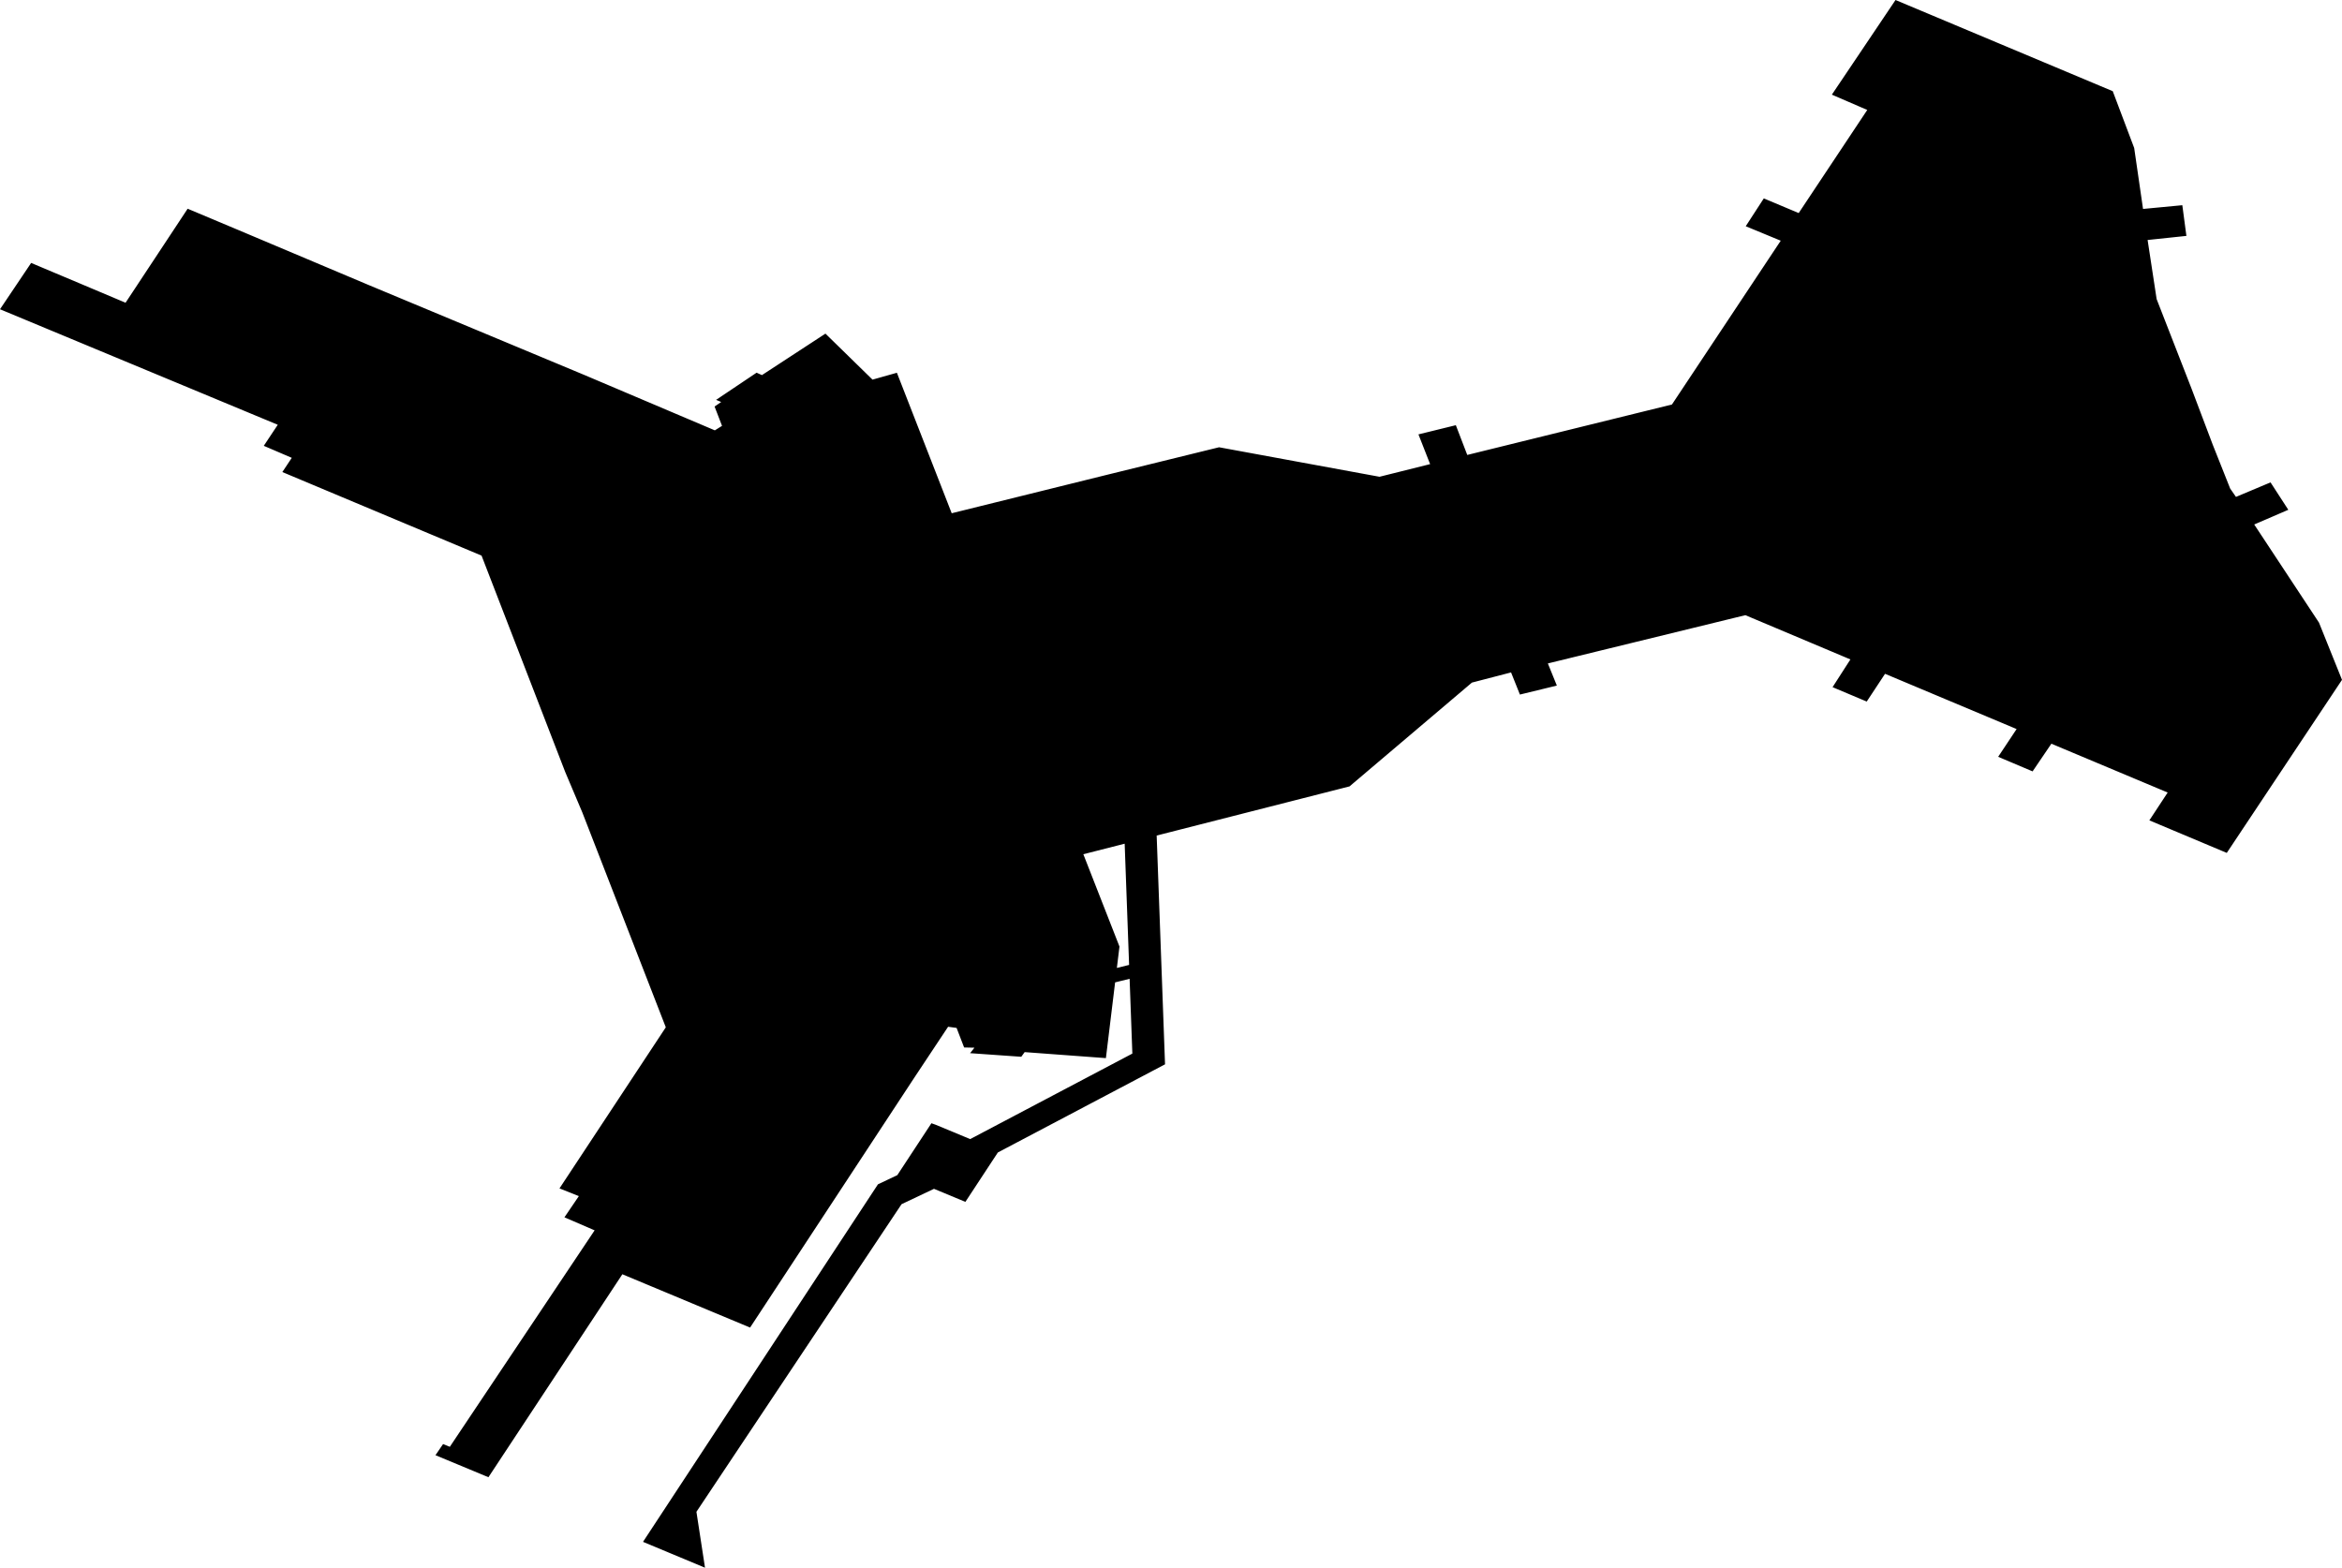 <svg width="1024" height="685.543" class="wof-wing" edtf:cessation="2017~" edtf:inception="2014~" id="wof-%!s(int64=1159157325)" mz:is_ceased="1" mz:is_current="0" mz:is_deprecated="-1" mz:is_superseded="1" mz:is_superseding="1" mz:latitude="37.617138" mz:longitude="-122.383618" mz:max_latitude="37.6183080970882" mz:max_longitude="-122.38080387293807" mz:min_latitude="37.61553978297266" mz:min_longitude="-122.38493891877377" mz:uri="https://data.whosonfirst.org/115/915/732/5/1159157325.geojson" viewBox="0 0 1024.00 685.54" wof:belongsto="102527513,102191575,85633793,85922583,102087579,1159396321,85688637" wof:country="US" wof:id="1159157325" wof:lastmodified="1737577130" wof:name="Terminal 2" wof:parent_id="1159396321" wof:path="115/915/732/5/1159157325.geojson" wof:placetype="wing" wof:repo="sfomuseum-data-architecture" wof:superseded_by="1159396121" wof:supersedes="1159396109" xmlns="http://www.w3.org/2000/svg" xmlns:edtf="x-urn:namespaces#edtf" xmlns:mz="x-urn:namespaces#mz" xmlns:wof="x-urn:namespaces#wof"><path d="M288.896 677.467,281.147 674.232,339.536 585.364,383.869 517.89,392.331 513.878,407.244 491.18,409.113 491.841,424.197 498.112,495.101 460.721,493.904 428.02,493.83 428.039,487.565 429.579,483.537 462.702,481.024 462.52,480.153 462.454,479.756 462.425,478.479 462.331,477.202 462.236,475.926 462.141,468.918 461.624,465.722 461.386,464.299 461.283,460.915 461.032,457.539 460.782,456.477 460.703,448.015 460.077,446.534 462.116,440.284 461.676,439.619 461.629,438.857 461.576,438.754 461.568,437.794 461.5,428.551 460.85,424.161 460.539,425.11 459.344,425.667 458.642,426.063 458.144,423.05 458.08,422.186 458.063,421.545 458.05,421.499 457.93,421.425 457.736,418.985 451.395,418.254 449.501,417.804 449.439,417.409 449.384,414.545 448.987,410.904 454.47,410.786 454.648,410.739 454.717,401.858 468.097,401.672 468.377,400.304 470.437,399.194 472.12,327.963 580.531,272.121 557.216,213.557 645.974,190.396 636.338,190.446 636.268,191.473 634.769,192.255 633.626,193.736 631.464,195.892 632.347,196.68 632.669,197.206 631.881,197.393 631.604,197.41 631.578,200.763 626.564,201.911 624.846,203.036 623.167,205.842 618.968,206.714 617.667,207.563 616.396,208.393 615.156,210.234 612.401,211.371 610.702,212.49 609.03,216.303 603.329,217.269 601.886,217.286 601.859,217.468 601.584,219.181 599.026,219.448 598.627,219.476 598.585,223.335 592.815,223.625 592.382,224.709 590.76,227.254 586.957,227.428 586.696,227.51 586.572,227.543 586.526,227.593 586.449,228.343 585.328,228.375 585.28,228.64 584.882,230.096 582.707,230.592 581.965,233.96 576.931,235.468 574.676,235.55 574.552,235.754 574.246,235.996 573.885,236.285 573.453,236.318 573.404,236.583 573.006,237.985 570.91,238.502 570.138,241.75 565.282,241.905 565.05,242.422 564.279,243.593 562.526,243.649 562.443,243.852 562.14,243.933 562.018,244.098 561.77,244.13 561.722,244.402 561.316,246.521 558.147,248.404 555.333,248.876 554.625,249.166 554.193,249.387 553.862,249.434 553.793,251.654 550.473,251.686 550.424,251.949 550.032,251.973 549.997,251.988 549.976,252.657 548.973,252.683 548.933,252.937 548.554,255.08 545.349,257.088 542.35,258.968 539.538,259.806 538.286,259.987 538.013,258.739 537.474,246.792 532.319,253.091 523.045,244.627 519.673,265.878 487.47,267.028 485.729,268.157 484.018,269.266 482.336,270.36 480.678,271.434 479.053,271.975 478.231,272.507 477.425,273.034 476.627,273.546 475.851,278.814 467.868,280.801 464.857,289.126 452.241,291.111 449.234,287.441 439.78,285.247 434.135,283.319 429.172,278.024 415.543,269.375 393.275,261.088 371.938,254.623 355.298,247.151 337.63,236.174 309.236,226.233 283.519,225.21 280.875,213.316 250.114,210.909 243.887,210.552 242.962,204.871 240.578,188.406 233.671,187.144 233.14,185.685 232.529,184.206 231.908,178.562 229.541,177.12 228.936,175.665 228.324,174.179 227.701,172.676 227.071,167.237 224.787,165.768 224.171,164.281 223.548,162.778 222.918,123.453 206.419,127.573 200.205,119.095 196.564,115.698 195.105,115.334 194.948,115.681 194.427,118.135 190.735,121.104 186.267,121.45 185.746,115.614 183.319,115.397 183.228,112.057 181.839,108.449 180.339,108.154 180.216,107.852 180.09,107.541 179.96,91.494 173.287,87.783 171.743,87.371 171.572,87.29 171.537,87.239 171.516,84.024 170.179,75.815 166.765,75.788 166.753,75.761 166.742,75.252 166.53,72.332 165.317,71.95 165.157,71.855 165.117,71.814 165.101,66.726 162.984,66.669 162.961,66.181 162.758,57.087 158.976,56.758 158.839,56.609 158.776,56.541 158.748,54.941 158.082,50.827 156.371,50.794 156.357,50.647 156.298,50.306 156.156,46.558 154.596,42.142 152.761,41.831 152.63,41.623 152.543,35.676 150.07,35.632 150.051,35.557 150.022,35.107 149.833,31.251 148.229,30.91 148.088,30.871 148.071,22.713 144.678,20.328 143.688,2.34 136.203,0 135.23,13.617 114.973,18.376 116.981,19.661 117.523,27.595 120.864,35.052 124.003,36.095 124.445,50.654 130.591,50.705 130.612,51.284 130.856,51.364 130.891,52.253 131.267,52.331 131.299,53.549 131.812,53.627 131.845,54.492 132.21,54.57 132.243,54.897 132.38,54.916 132.351,55.482 131.496,55.517 131.442,55.784 131.041,55.804 131.008,55.918 130.835,55.935 130.808,59.164 125.92,65.956 115.636,67.638 113.09,71.773 106.827,71.937 106.579,73.041 104.909,78.435 96.741,80.853 93.075,82.047 91.271,86.148 92.993,86.778 93.257,86.89 93.305,86.997 93.35,102.676 99.937,104.525 100.716,104.558 100.729,113.403 104.462,117.27 106.094,118.247 106.507,119.197 106.907,120.804 107.584,121.106 107.712,137.461 114.616,147.53 118.866,147.979 119.056,148.108 119.11,148.341 119.208,151.516 120.549,161.541 124.78,164.818 126.146,181.333 133.033,197.567 139.805,197.739 139.877,197.885 139.937,221.29 149.699,224.205 150.916,224.652 151.101,225.079 151.281,225.519 151.465,226.106 151.708,226.719 151.964,236.117 155.885,242.863 158.699,255.424 163.938,259.57 165.697,259.597 165.71,259.764 165.78,276.396 172.84,292.874 179.833,293.488 180.095,299.858 182.798,309.041 186.696,312.553 188.187,314.338 187.069,315.692 186.221,313.363 180.167,313.261 179.903,313.161 179.646,312.439 177.768,315.329 175.79,313.104 174.851,316.917 172.293,317.067 172.194,317.228 172.084,317.405 171.965,322.181 168.76,330.809 162.971,333.143 164.031,336.29 161.975,344.081 156.885,349.28 153.489,360.912 145.889,365.727 150.596,371.71 156.444,372.544 157.26,373.067 157.77,381.492 166.006,388.799 163.946,389.291 163.808,389.877 163.643,390.583 163.444,391.439 163.203,392.151 163.002,392.464 163.805,392.931 165.001,393.404 166.212,393.881 167.435,394.366 168.679,401.219 186.249,402.249 188.886,403.283 191.536,404.316 194.186,404.868 195.605,405.923 198.304,406.979 201.013,411.165 211.742,411.924 213.69,416.116 224.437,428.24 221.434,435.672 219.594,446.214 216.984,466.258 212.02,475.458 209.741,475.551 209.719,482.312 208.045,485.015 207.38,501.294 203.38,506.071 202.205,522.526 198.16,524.79 197.604,528.405 196.715,533.015 195.582,534.487 195.853,535.057 195.957,543.684 197.545,544.311 197.66,545.016 197.789,554.217 199.481,556.409 199.885,565.929 201.637,603.166 208.483,605.084 208.004,605.28 207.955,608.706 207.098,608.907 207.049,612.325 206.195,625.291 202.954,623.333 197.96,623.027 197.182,622.478 195.783,621.489 193.261,621.181 192.476,620.19 189.949,625.938 188.537,628.624 187.877,635.304 186.237,636.54 185.933,636.651 186.217,636.764 186.513,637.164 187.555,638.787 191.78,639.246 192.977,639.738 194.255,641.538 198.941,645.988 197.843,654.24 195.81,655.413 195.521,663.224 193.595,663.48 193.531,688.941 187.257,689.417 187.14,714.658 180.919,715.34 180.75,731.027 176.885,732.221 175.088,747.85 151.553,748.232 150.977,749.368 149.265,749.383 149.243,749.401 149.217,750.999 146.81,752.597 144.404,752.841 144.038,771.076 116.578,778.597 105.255,774.367 103.506,771.118 102.163,766.548 100.274,765.034 99.648,763.293 98.929,767.927 91.786,769.835 88.85,771.195 86.756,771.451 86.864,772.08 87.127,773.051 87.537,774.104 87.978,780.327 90.593,782.472 91.496,784.002 92.138,786.45 93.167,793.707 82.251,793.733 82.21,793.764 82.167,795.504 79.549,795.529 79.508,797.274 76.887,797.48 76.578,807.721 61.176,808.729 59.658,809.405 58.641,815.632 49.276,816.429 48.081,813.728 46.912,812.692 46.464,808.221 44.53,807.713 44.311,804.548 42.941,802.715 42.147,800.954 41.386,801.397 40.727,804.38 36.291,808.122 30.728,815.273 20.097,816.311 18.555,818.669 15.049,819.898 13.22,820.861 11.789,824.522 6.343,828.788 0,829.119 0.137,834.135 2.244,837.763 3.767,839.7 4.579,843.192 6.046,845.264 6.914,846.407 7.396,850.825 9.25,855.052 11.026,856.389 11.585,858.802 12.599,864.465 14.977,874.407 19.151,877.699 20.533,878 20.659,893.732 27.264,903.104 31.199,918.385 37.614,923.762 39.871,933.135 64.7,933.26 65.555,933.279 65.684,933.3 65.827,937.008 91.367,944.508 90.654,951.119 90.025,954.184 89.734,955.507 99.695,955.911 102.723,955.967 103.154,955.31 103.223,953.271 103.439,951.464 103.628,950.363 103.746,942.337 104.595,941.706 104.66,939.006 104.948,939.871 110.605,939.908 110.836,940.897 117.33,941.9 123.899,942.251 126.199,942.461 127.583,942.951 130.785,957.7 168.626,957.711 168.653,958.206 169.926,958.876 171.695,960.029 174.745,960.305 175.475,967.518 194.55,970.33 201.62,970.34 201.647,970.411 201.823,975.099 213.625,977.225 216.691,977.418 216.968,977.641 217.29,977.91 217.177,980.946 215.903,983.868 214.675,988.429 212.759,992.754 210.943,995.057 214.496,1000.522 222.928,999.786 223.244,993.543 225.936,990.776 227.129,985.621 229.352,992.184 239.296,1000.633 252.099,1001.071 252.765,1012.61 270.248,1012.981 270.808,1013.942 272.267,1021.52 291.118,1021.983 292.268,1023.032 294.877,1024 297.286,1020.954 301.862,1019.318 304.321,1010.111 318.15,1009.938 318.411,997.503 337.092,997.449 337.17,988.787 350.184,980.41 362.767,978.359 365.848,973.622 372.964,965.408 369.511,953.819 364.64,952.408 364.046,950.283 363.153,939.774 358.735,942.361 354.798,943.669 352.811,944.979 350.818,947.425 347.098,947.78 346.56,941.529 343.938,941.045 343.735,937.708 342.333,937.484 342.24,934.113 340.825,933.957 340.76,933.862 340.72,908.501 330.074,907.976 329.855,896.93 325.218,895.336 327.564,894.18 329.268,892.474 331.779,888.944 336.977,888.713 337.315,884.408 335.49,880.313 333.756,878.861 333.14,876.266 332.041,873.668 330.941,874.311 329.969,877.467 325.218,878.016 324.392,879.151 322.686,881.727 318.805,868.781 313.367,852.992 306.738,852.084 306.357,824.203 294.648,822.242 297.619,818.257 303.656,818.064 303.95,817.874 304.238,816.856 305.78,816.196 306.782,813.922 305.825,810.307 304.3,807.706 303.205,802.518 301.017,801.257 300.487,802.084 299.2,802.147 299.103,802.214 299,802.386 298.732,802.748 298.168,804.934 294.771,805.297 294.208,806.762 291.927,808.227 289.651,808.572 289.115,809.057 288.36,807.996 287.913,800.7 284.836,800.107 284.587,767.437 270.821,765.528 270.017,763.13 269.006,740.661 274.499,739.31 274.829,714.926 280.79,713.345 281.176,689.198 287.078,688.647 287.212,676.779 290.114,679.118 295.88,680.277 298.739,680.706 299.792,674.712 301.251,674.253 301.362,674.065 301.409,664.56 303.721,663.385 300.785,662.363 298.23,660.685 294.04,648.925 297.098,648.679 297.162,647.702 297.416,647.609 297.44,644.015 298.374,643.92 298.4,643.57 298.49,640.892 300.763,640.618 300.993,640.574 301.033,612.83 324.566,612.614 324.747,591.86 342.352,591.826 342.38,591.525 342.636,590.062 343.878,586.329 344.829,586.277 344.842,585.971 344.921,585.947 344.925,582.797 345.729,568.638 349.338,564.742 350.332,564.304 350.444,564.252 350.457,564.219 350.466,543.086 355.852,538.499 357.021,538.337 357.063,524.724 360.533,505.733 365.375,509.392 465.414,497.694 471.584,436.294 503.963,422.1 525.565,408.37 519.857,394.185 526.582,351.638 590.395,304.502 661.091,308.251 685.543,307.83 685.368,293.793 679.51,292.563 678.997,288.896 677.467 M473.673 373.547,475.393 377.942,478.054 384.743,478.555 386.021,479.78 389.151,481.076 392.457,481.124 392.585,481.171 392.706,483.152 397.764,485.503 403.773,486.492 406.301,487.038 407.694,488.923 412.514,489.122 413.021,489.13 413.042,489.136 413.061,489.47 413.914,488.333 423.262,493.683 421.947,491.743 368.941,488.252 369.831,473.673 373.547 Z"/></svg>